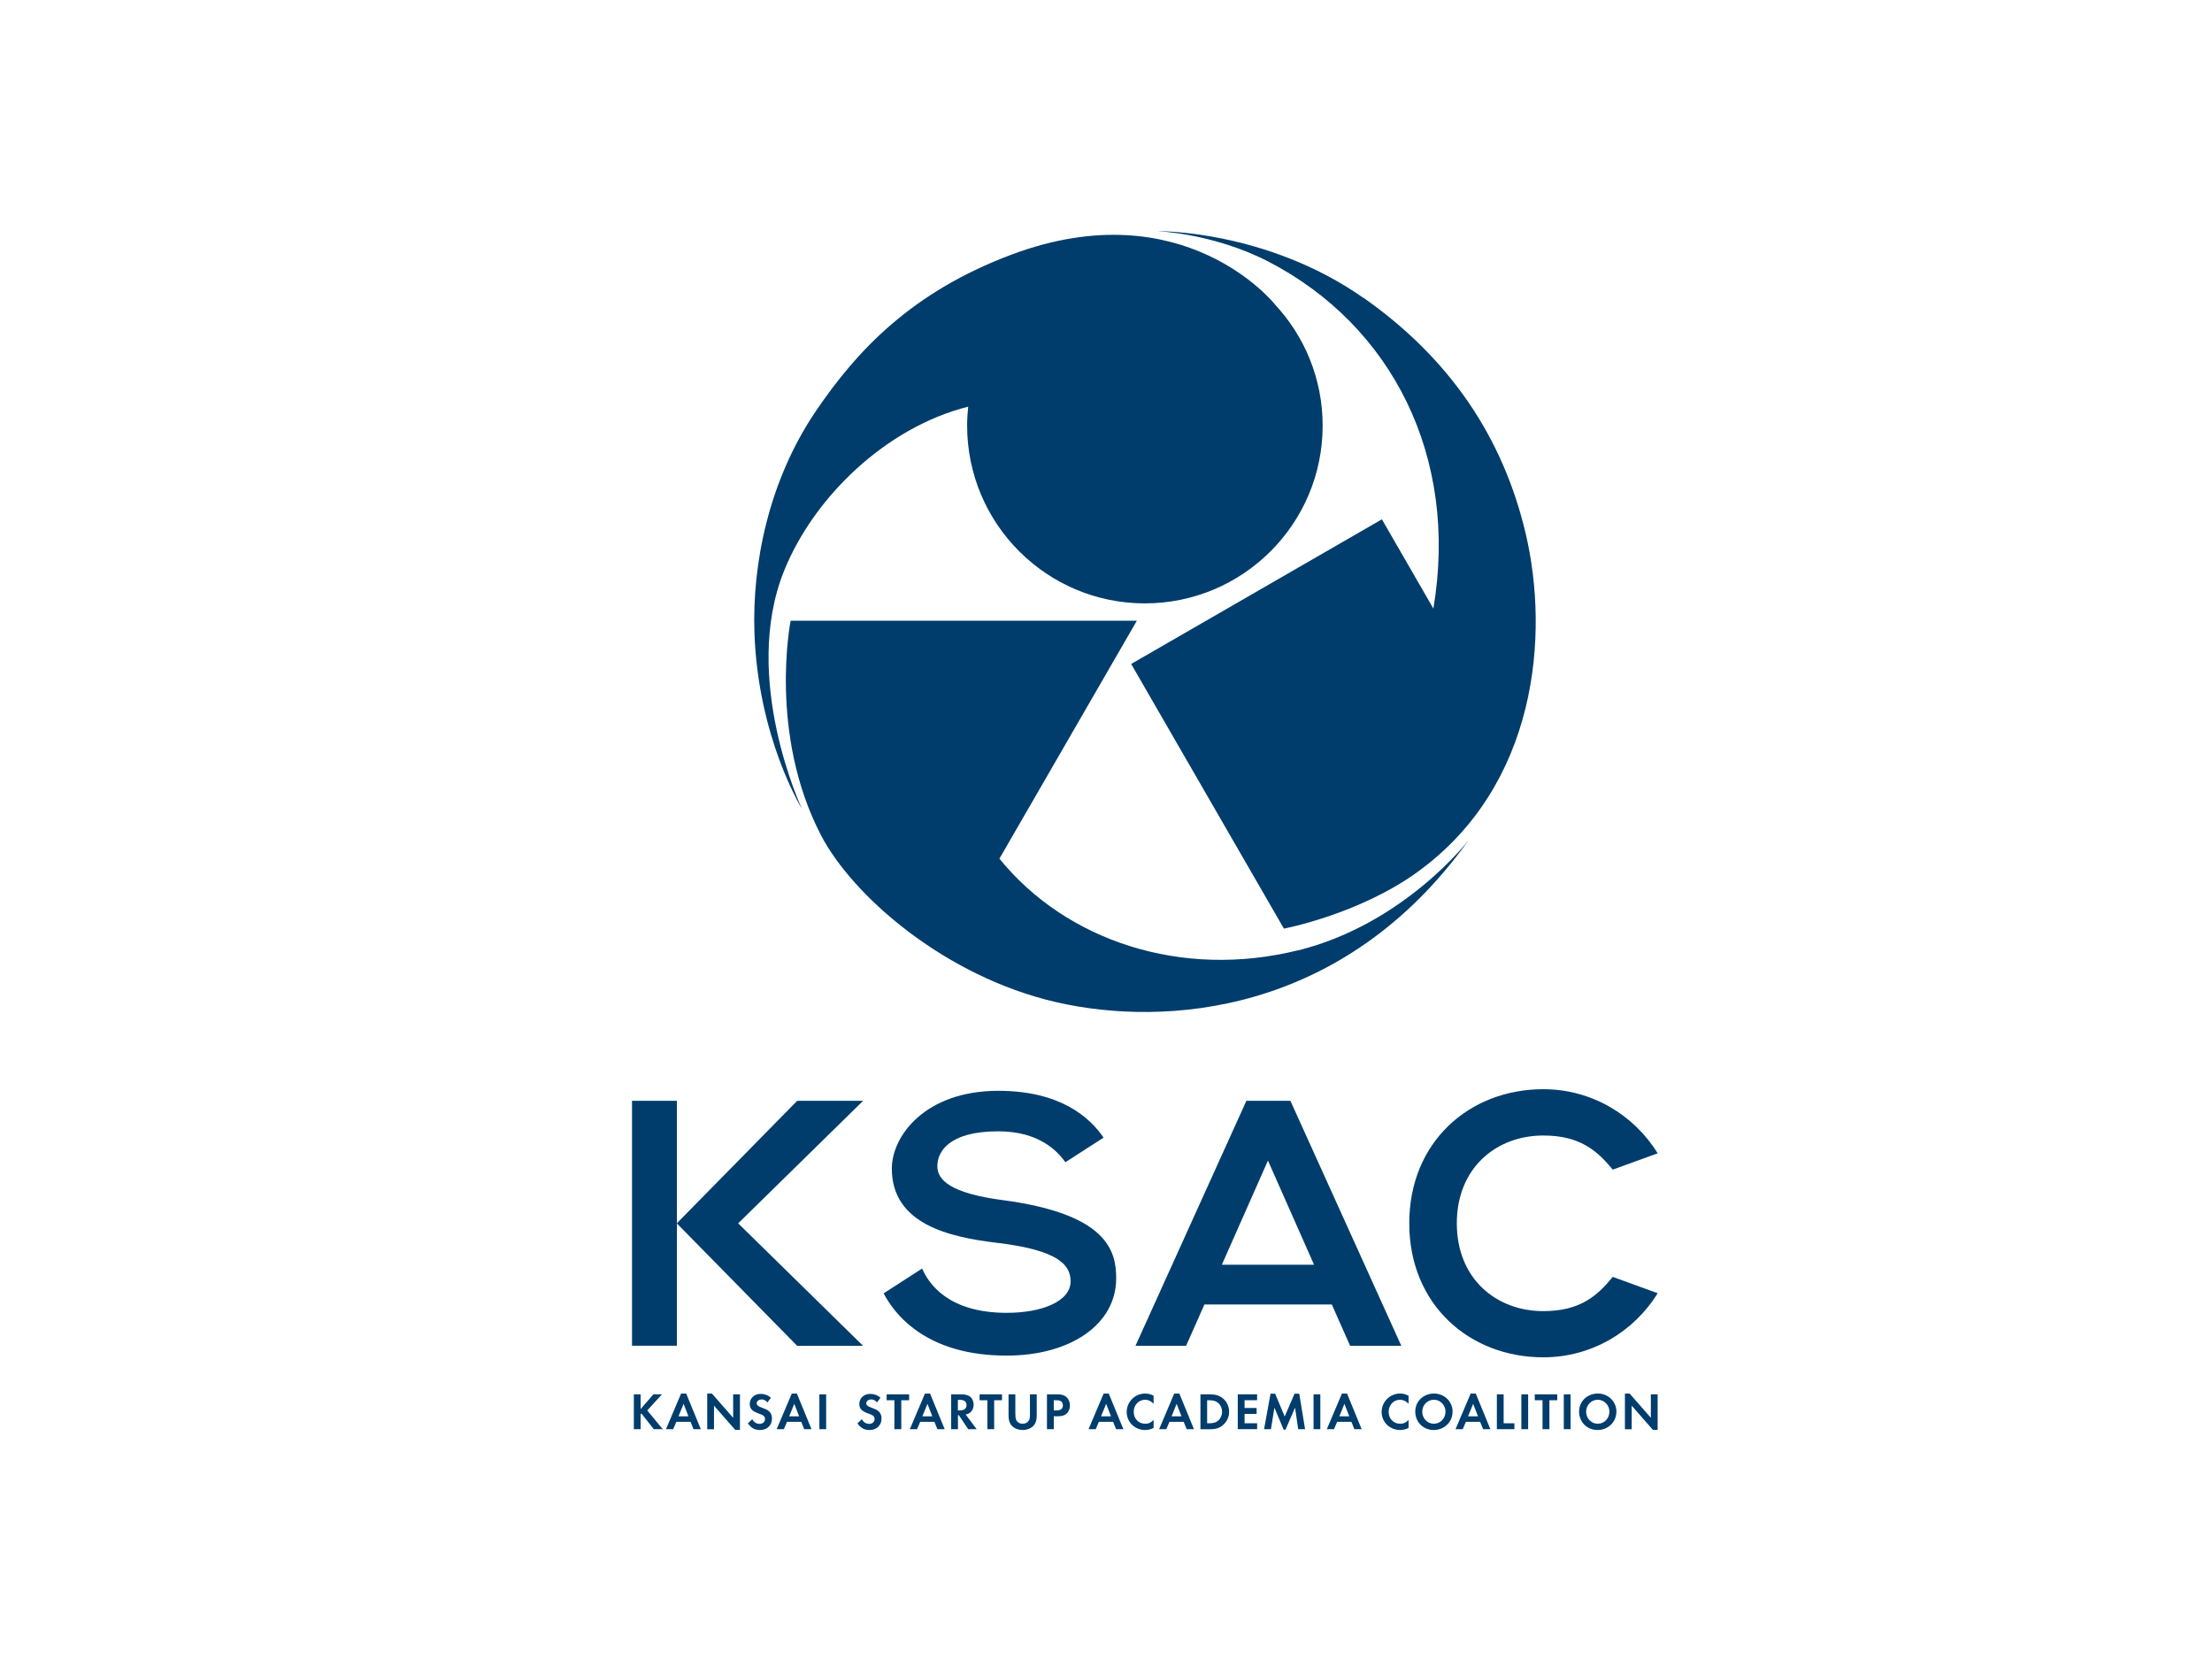 <?xml version="1.0" encoding="UTF-8"?>
<svg id="_レイヤー_1" data-name="レイヤー 1" xmlns="http://www.w3.org/2000/svg" viewBox="0 0 1024 768">
  <defs>
    <style>
      .cls-1 {
        fill: #003d6c;
        stroke-width: 0px;
      }
    </style>
  </defs>
  <g>
    <path class="cls-1" d="M590.07,140.76h0s-42.03-52.7-121.65-22.95c-46.23,17.29-71.57,44.28-90.66,72.39-22.27,32.79-29.53,71.53-28.52,102.41,1.61,48.96,21.97,81.75,21.97,81.75,0,0-28.34-60.34-8.2-110.2,13.62-33.73,46.79-66.21,85.19-75.91-.3,2.88-.49,5.8-.49,8.76,0,45.44,36.83,82.31,82.27,82.31s82.31-36.83,82.31-82.27c0-21.78-8.46-41.59-22.27-56.3h.04Z"/>
    <path class="cls-1" d="M600.93,439.91c-54.01,13.4-107.35-4.34-138.27-42.41l63.63-110.16h-160.28s-10.44,52.22,14.07,99.34c14.45,27.77,56.93,65.28,108.92,77.26,50.04,11.49,132.95,6.06,190.9-75.05,0,0-29.72,38.82-78.94,51.06l-.04-.04Z"/>
    <path class="cls-1" d="M631.25,137.96c-45.14-31.7-95.67-30.96-95.67-30.96,0,0,26.2.94,51.77,14.19,56.82,29.5,88.04,90.02,76.21,160.54l-23.84-41.32-116.07,66.96,70.71,122.51s34.59-6.55,61.76-26.16c55.43-40.01,61.31-109.52,50.12-156.91-10.44-44.13-34.85-80.7-74.94-108.89l-.04.04Z"/>
  </g>
  <g>
    <path class="cls-1" d="M302.46,645.48h3.97l-6.81,7.45,7.19,8.68h-4.15l-5.73-7.26-.37.37v6.89h-3.14v-16.13h3.14v6.81l5.91-6.81Z"/>
    <path class="cls-1" d="M313.09,658.21l-1.46,3.41h-3.33l7-16.51h2.36l6.77,16.51h-3.37l-1.38-3.41h-6.63.04ZM316.46,649.86l-2.36,5.8h4.6l-2.25-5.8Z"/>
    <path class="cls-1" d="M364.33,658.21l-1.46,3.41h-3.33l7-16.51h2.36l6.77,16.51h-3.37l-1.38-3.41h-6.63.04ZM367.7,649.86l-2.36,5.8h4.6l-2.25-5.8Z"/>
    <path class="cls-1" d="M327.39,645.11h2.17l9.84,11.23v-10.86h3.14v16.47h-2.17l-9.84-11.23v10.93h-3.14v-16.54Z"/>
    <path class="cls-1" d="M355.2,649.15c-.86-.94-1.61-1.31-2.62-1.31-1.27,0-2.28.79-2.28,1.8,0,.86.56,1.35,2.43,2.02,1.76.64,2.51,1.01,3.22,1.61.94.79,1.42,1.95,1.42,3.41,0,3.18-2.28,5.32-5.61,5.32-2.36,0-4.08-.97-5.54-3.07l2.02-1.95c.71,1.38,1.95,2.17,3.41,2.17s2.51-.94,2.51-2.28c0-.64-.3-1.2-.86-1.61-.3-.22-.94-.49-2.25-.97-2.92-1.05-3.97-2.25-3.97-4.34,0-2.69,2.13-4.68,5.05-4.68,1.76,0,3.41.6,4.75,1.8l-1.65,2.17-.04-.07Z"/>
    <path class="cls-1" d="M382.45,661.61h-3.14v-16.13h3.14v16.13Z"/>
    <path class="cls-1" d="M405.92,649.15c-.86-.94-1.61-1.31-2.62-1.31-1.27,0-2.28.79-2.28,1.8,0,.86.56,1.35,2.43,2.02,1.76.64,2.51,1.01,3.22,1.61.94.79,1.42,1.95,1.42,3.41,0,3.18-2.28,5.32-5.61,5.32-2.36,0-4.08-.97-5.54-3.07l2.02-1.95c.71,1.38,1.95,2.17,3.41,2.17s2.51-.94,2.51-2.28c0-.64-.3-1.2-.86-1.61-.3-.22-.94-.49-2.25-.97-2.92-1.05-3.97-2.25-3.97-4.34,0-2.69,2.13-4.68,5.05-4.68,1.76,0,3.41.6,4.75,1.8l-1.65,2.17-.04-.07Z"/>
    <path class="cls-1" d="M414.04,661.61v-13.4h-3.59v-2.73h10.41v2.73h-3.63v13.4h-3.18Z"/>
    <path class="cls-1" d="M425.98,658.21l-1.46,3.41h-3.33l7-16.51h2.36l6.77,16.51h-3.37l-1.38-3.41h-6.63.04ZM429.35,649.86l-2.36,5.8h4.6l-2.25-5.8Z"/>
    <path class="cls-1" d="M452.07,661.61h-3.86l-4.34-6.48h-.41v6.48h-3.14v-16.13h4.68c1.8,0,3.22.37,4.12,1.12,1.01.82,1.61,2.21,1.61,3.63s-.56,2.77-1.46,3.56c-.64.52-1.2.82-2.25,1.01l5.09,6.81h-.04ZM444.36,652.93c1.98,0,3.07-.86,3.07-2.47s-1.05-2.43-3.03-2.43h-.97v4.9h.94Z"/>
    <path class="cls-1" d="M457.08,661.61v-13.4h-3.59v-2.73h10.37v2.73h-3.63v13.4h-3.14Z"/>
    <path class="cls-1" d="M470.07,654.73c0,1.65.11,2.17.52,2.88.52.94,1.61,1.5,2.84,1.5s2.28-.6,2.84-1.5c.41-.71.52-1.24.52-2.88v-9.25h3.14v9.88c0,1.87-.37,3.22-1.2,4.3-1.12,1.46-3.11,2.32-5.32,2.32s-4.19-.86-5.32-2.32c-.82-1.09-1.2-2.43-1.2-4.3v-9.88h3.14v9.25Z"/>
    <path class="cls-1" d="M487.81,661.61h-3.14v-16.13h4.72c2.1,0,3.26.34,4.27,1.24,1.05.94,1.65,2.36,1.65,3.89,0,1.38-.49,2.69-1.31,3.59-.94.97-2.25,1.42-4.15,1.42h-2.02v5.99h0ZM489.09,652.93c1.95,0,2.96-.79,2.96-2.32,0-.79-.3-1.46-.82-1.87-.49-.37-1.16-.52-2.32-.52h-1.09v4.72h1.27Z"/>
    <path class="cls-1" d="M508.7,658.21l-1.46,3.41h-3.33l7-16.51h2.36l6.77,16.51h-3.37l-1.38-3.41h-6.63.04ZM512.07,649.86l-2.36,5.8h4.6l-2.25-5.8Z"/>
    <path class="cls-1" d="M534.04,649.82c-1.31-1.27-2.43-1.83-3.93-1.83-2.99,0-5.28,2.43-5.28,5.61s2.28,5.5,5.35,5.5c1.53,0,2.58-.49,3.86-1.76v3.71c-1.46.67-2.58.94-3.93.94-4.75,0-8.53-3.67-8.53-8.35s3.82-8.53,8.53-8.53c1.42,0,2.55.3,3.93,1.01v3.71Z"/>
    <path class="cls-1" d="M541.38,658.21l-1.46,3.41h-3.33l7-16.51h2.36l6.77,16.51h-3.37l-1.38-3.41h-6.63.04ZM544.71,649.86l-2.36,5.8h4.6l-2.25-5.8Z"/>
    <path class="cls-1" d="M555.68,645.48h4.64c2.36,0,4.27.6,5.8,1.87,1.8,1.46,2.88,3.78,2.88,6.21s-1.09,4.68-2.92,6.21c-1.53,1.31-3.33,1.87-5.76,1.87h-4.6v-16.13l-.04-.04ZM559.68,658.88c2.02,0,3.33-.37,4.3-1.27,1.09-.97,1.76-2.51,1.76-4.08s-.64-3.07-1.76-4.01c-1.05-.94-2.28-1.31-4.3-1.31h-.86v10.67h.86Z"/>
    <path class="cls-1" d="M576.15,648.21v3.59h5.58v2.73h-5.58v4.34h5.8v2.73h-8.95v-16.13h8.95v2.73h-5.8Z"/>
    <path class="cls-1" d="M588.13,645.18h2.17l4.42,10.56,4.57-10.56h2.17l2.7,16.43h-3.18l-1.46-9.96-4.42,10.18h-.86l-4.27-10.18-1.61,9.96h-3.18l2.99-16.43h-.04Z"/>
    <path class="cls-1" d="M611.22,661.61h-3.14v-16.13h3.14v16.13Z"/>
    <path class="cls-1" d="M619.01,658.21l-1.46,3.41h-3.33l7-16.51h2.36l6.77,16.51h-3.37l-1.38-3.41h-6.63.04ZM622.38,649.86l-2.36,5.8h4.6l-2.25-5.8Z"/>
    <path class="cls-1" d="M652.06,649.82c-1.31-1.27-2.43-1.83-3.93-1.83-2.99,0-5.28,2.43-5.28,5.61s2.28,5.5,5.35,5.5c1.53,0,2.58-.49,3.86-1.76v3.71c-1.46.67-2.58.94-3.93.94-4.75,0-8.53-3.67-8.53-8.35s3.82-8.53,8.53-8.53c1.42,0,2.55.3,3.93,1.01v3.71Z"/>
    <path class="cls-1" d="M672.42,653.57c0,4.75-3.82,8.42-8.72,8.42s-8.53-3.71-8.53-8.53,3.86-8.35,8.68-8.35,8.61,3.71,8.61,8.46h-.04ZM658.39,653.49c0,3.11,2.4,5.61,5.39,5.61s5.39-2.51,5.39-5.58-2.4-5.54-5.39-5.54-5.39,2.51-5.39,5.5Z"/>
    <path class="cls-1" d="M678.6,658.21l-1.46,3.41h-3.33l7-16.51h2.36l6.77,16.51h-3.37l-1.38-3.41h-6.63.04ZM681.97,649.86l-2.36,5.8h4.6l-2.25-5.8Z"/>
    <path class="cls-1" d="M696.08,658.88h4.98v2.73h-8.12v-16.13h3.14v13.4h0Z"/>
    <path class="cls-1" d="M707.42,661.61h-3.14v-16.13h3.14v16.13Z"/>
    <path class="cls-1" d="M714.08,661.61v-13.4h-3.59v-2.73h10.41v2.73h-3.63v13.4h-3.18Z"/>
    <path class="cls-1" d="M727.07,661.61h-3.14v-16.13h3.14v16.13Z"/>
    <path class="cls-1" d="M748.26,653.57c0,4.75-3.82,8.42-8.72,8.42s-8.53-3.71-8.53-8.53,3.86-8.35,8.68-8.35,8.61,3.71,8.61,8.46h-.04ZM734.26,653.49c0,3.11,2.4,5.61,5.39,5.61s5.39-2.51,5.39-5.58-2.4-5.54-5.39-5.54-5.39,2.51-5.39,5.5Z"/>
    <path class="cls-1" d="M752.22,645.11h2.17l9.84,11.23v-10.86h3.14v16.47h-2.17l-9.84-11.23v10.93h-3.14v-16.54Z"/>
  </g>
  <path class="cls-1" d="M313.35,622.98h-20.77v-113.38h20.77v113.38ZM399.55,509.61h-30.51l-55.73,56.71,55.73,56.71h30.51l-57.83-56.71,57.83-56.71Z"/>
  <path class="cls-1" d="M464.16,555.57c-24.4-3.22-30.24-9.4-30.24-15.72s4.9-16.13,28.22-16.13c18.9,0,27.36,9.17,31.07,14.3l17.67-11.38c-6.59-9.69-20.4-21.67-48.73-21.67-33.99,0-49.3,21.04-49.3,35.97,0,25.9,26.84,31.78,48.7,34.4,29.05,3.44,34.06,10.59,34.06,17.85,0,9.13-12.99,14.56-29.61,14.56-27.1,0-36.16-13.59-39.12-20.51l-17.82,11.49c2.62,4.98,6.96,11.08,14,16.36,10.97,8.27,25.45,12.46,42.97,12.46,29.35,0,50.68-14.34,50.68-35.78,0-12.76-4.15-29.79-52.52-36.2h-.04Z"/>
  <path class="cls-1" d="M597.34,509.61h-20.36l-51.32,113.38h23.43l8.46-19.09h58.99l8.46,19.09h23.69l-51.32-113.38h-.04ZM565.63,585.48l21.34-48.21,21.34,48.21h-42.67Z"/>
  <path class="cls-1" d="M746.57,591.13c-7.26,8.95-15.35,15.83-32.12,15.83-21.78,0-40.05-14.97-40.05-40.65s18.3-40.65,40.05-40.65c16.77,0,24.85,6.89,32.12,15.8l20.81-7.56c-10.93-17.78-30.58-29.68-52.93-29.68-34.21,0-62.06,24.37-62.06,62.06s27.85,62.06,62.06,62.06c22.38,0,42-11.9,52.93-29.68l-20.81-7.56v.04Z"/>
</svg>